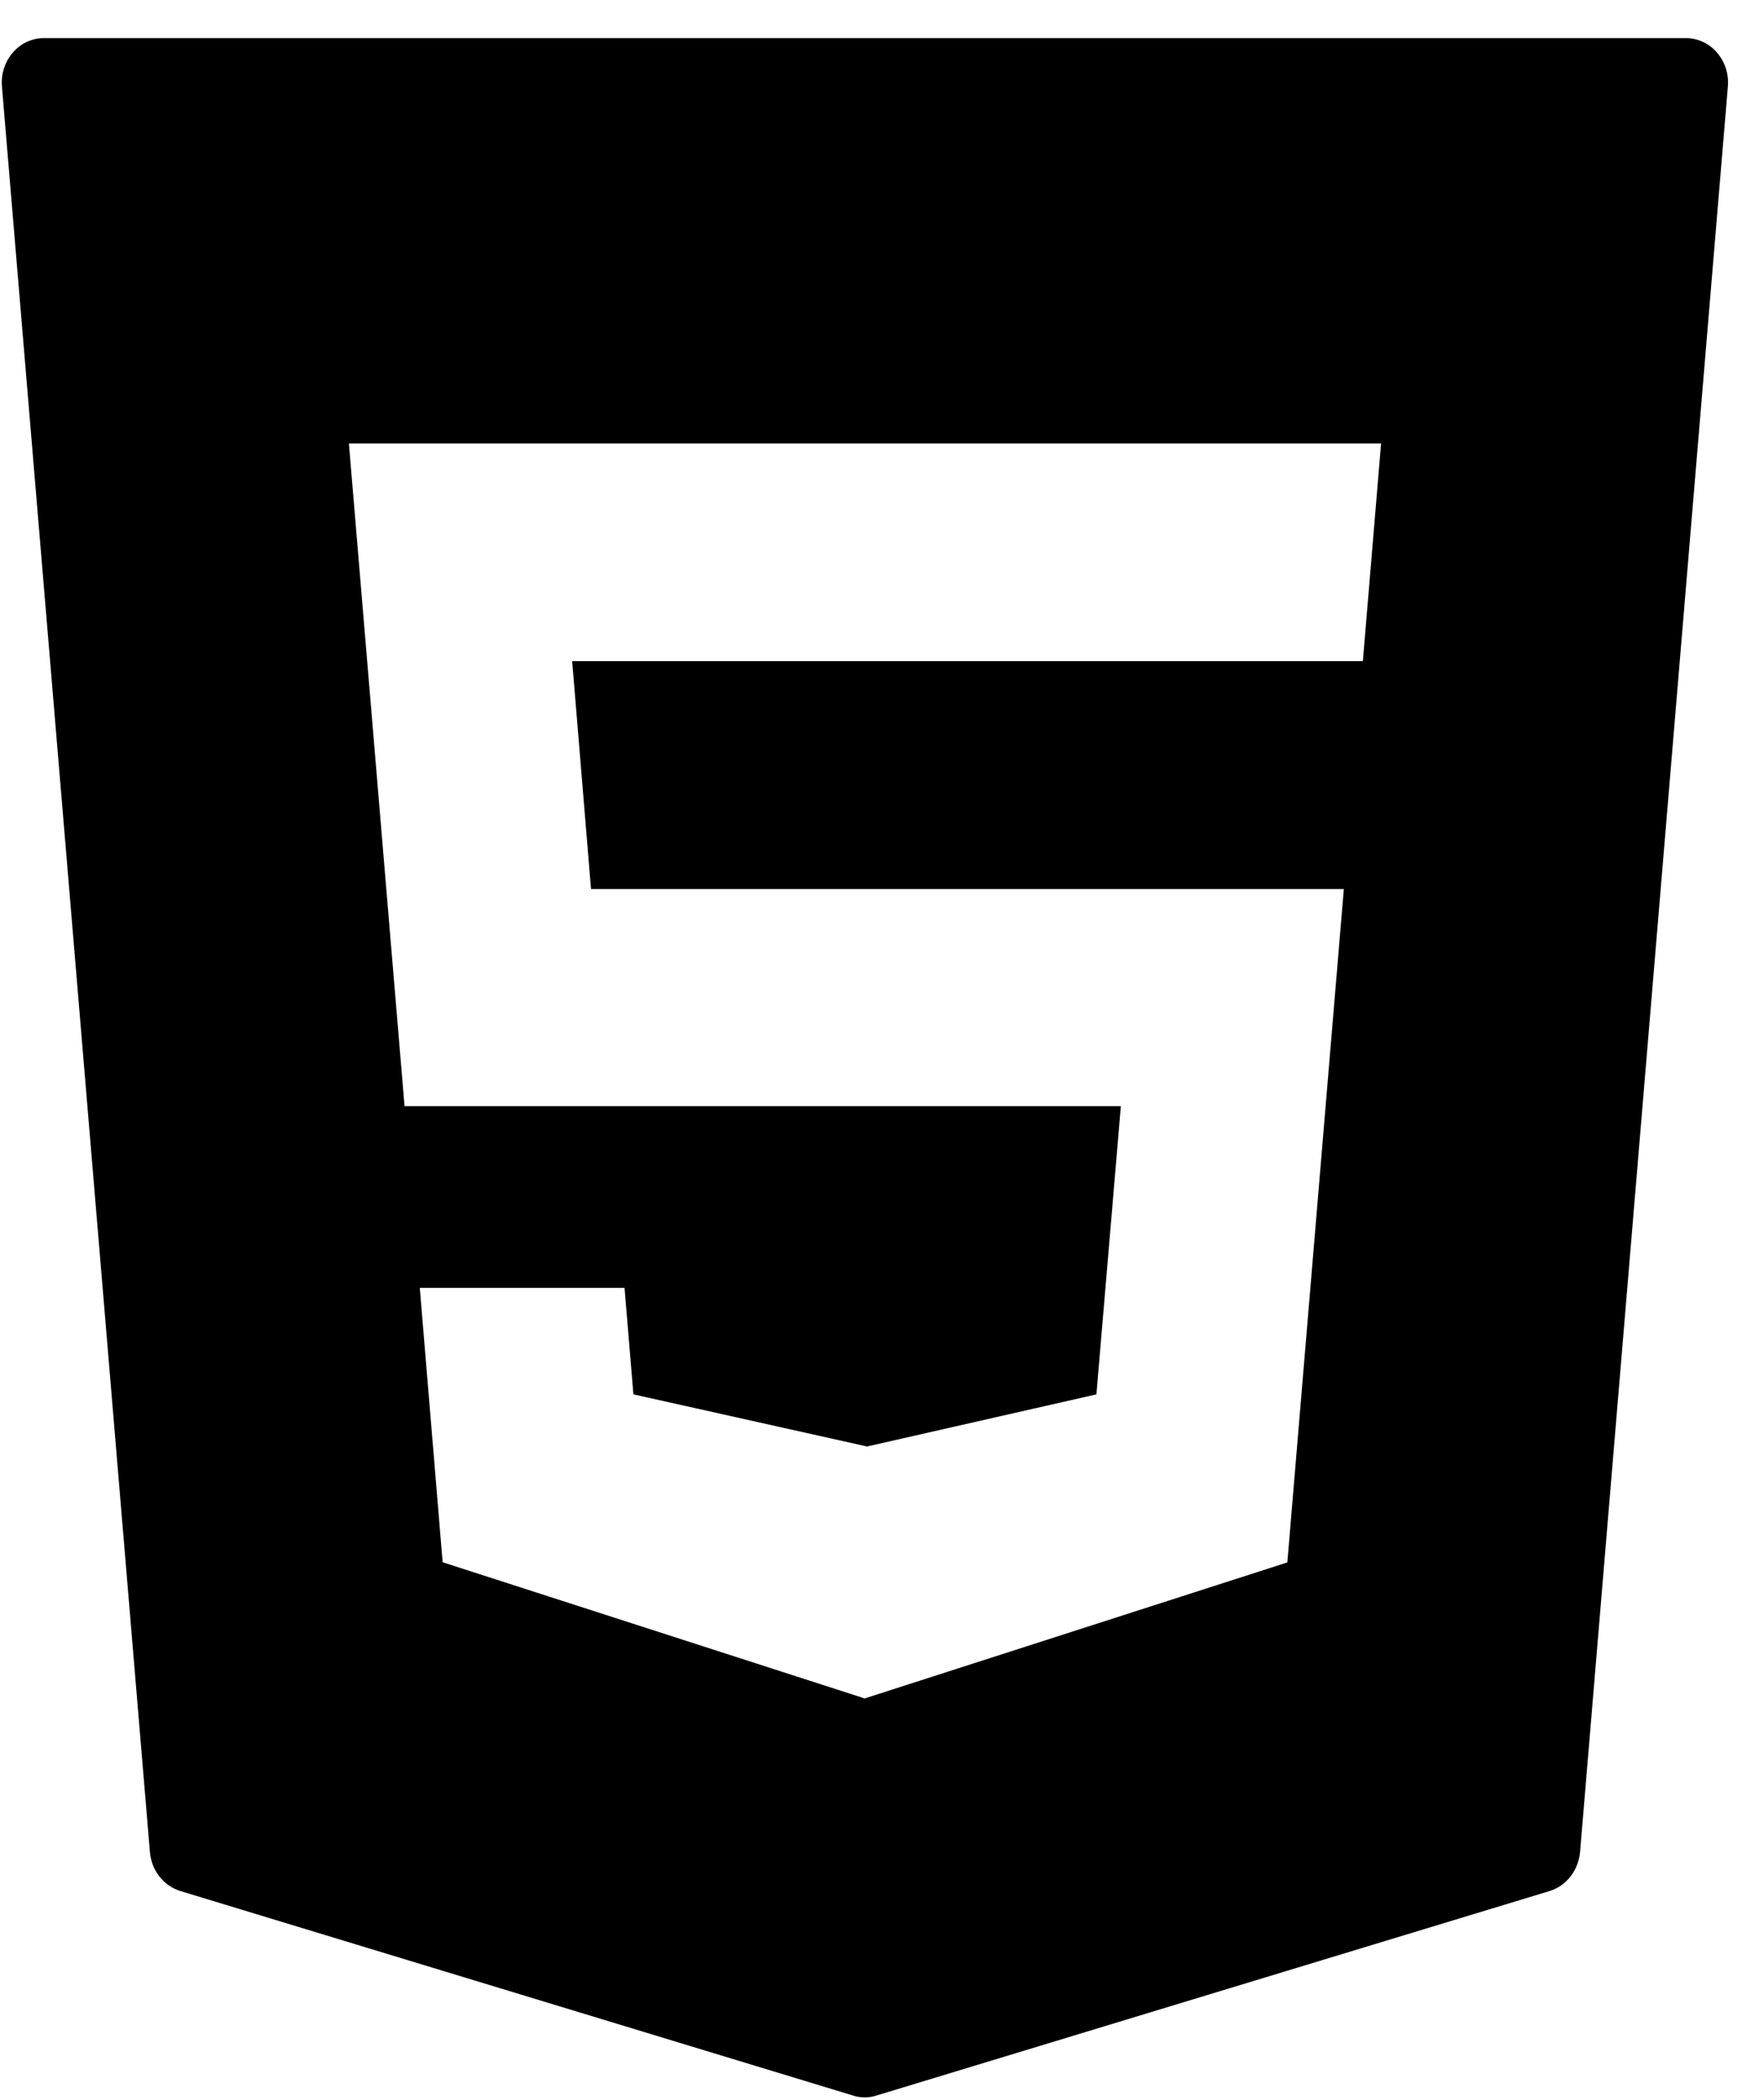 <svg width="42" height="50" viewBox="0 0 42 50" fill="none" xmlns="http://www.w3.org/2000/svg">
<path d="M40.881 1.253C40.694 1.032 40.424 0.908 40.142 0.908H1.043C0.762 0.908 0.492 1.032 0.305 1.253C0.113 1.474 0.019 1.769 0.047 2.069L3.569 44.088C3.604 44.53 3.893 44.896 4.292 45.021L20.315 49.892C20.401 49.921 20.495 49.934 20.589 49.934C20.683 49.934 20.773 49.921 20.863 49.892L36.898 45.021C37.297 44.896 37.582 44.53 37.621 44.088L41.139 2.069C41.167 1.769 41.073 1.474 40.881 1.253ZM32.449 15.741H13.623L14.072 21.166H31.996L30.651 37.198L20.585 40.437L20.487 40.404L10.539 37.194L9.995 30.662H14.87L15.081 33.197L20.644 34.438L26.105 33.197L26.687 26.336H9.632L8.307 10.558H32.883L32.449 15.741Z" fill="black"/>
</svg>
